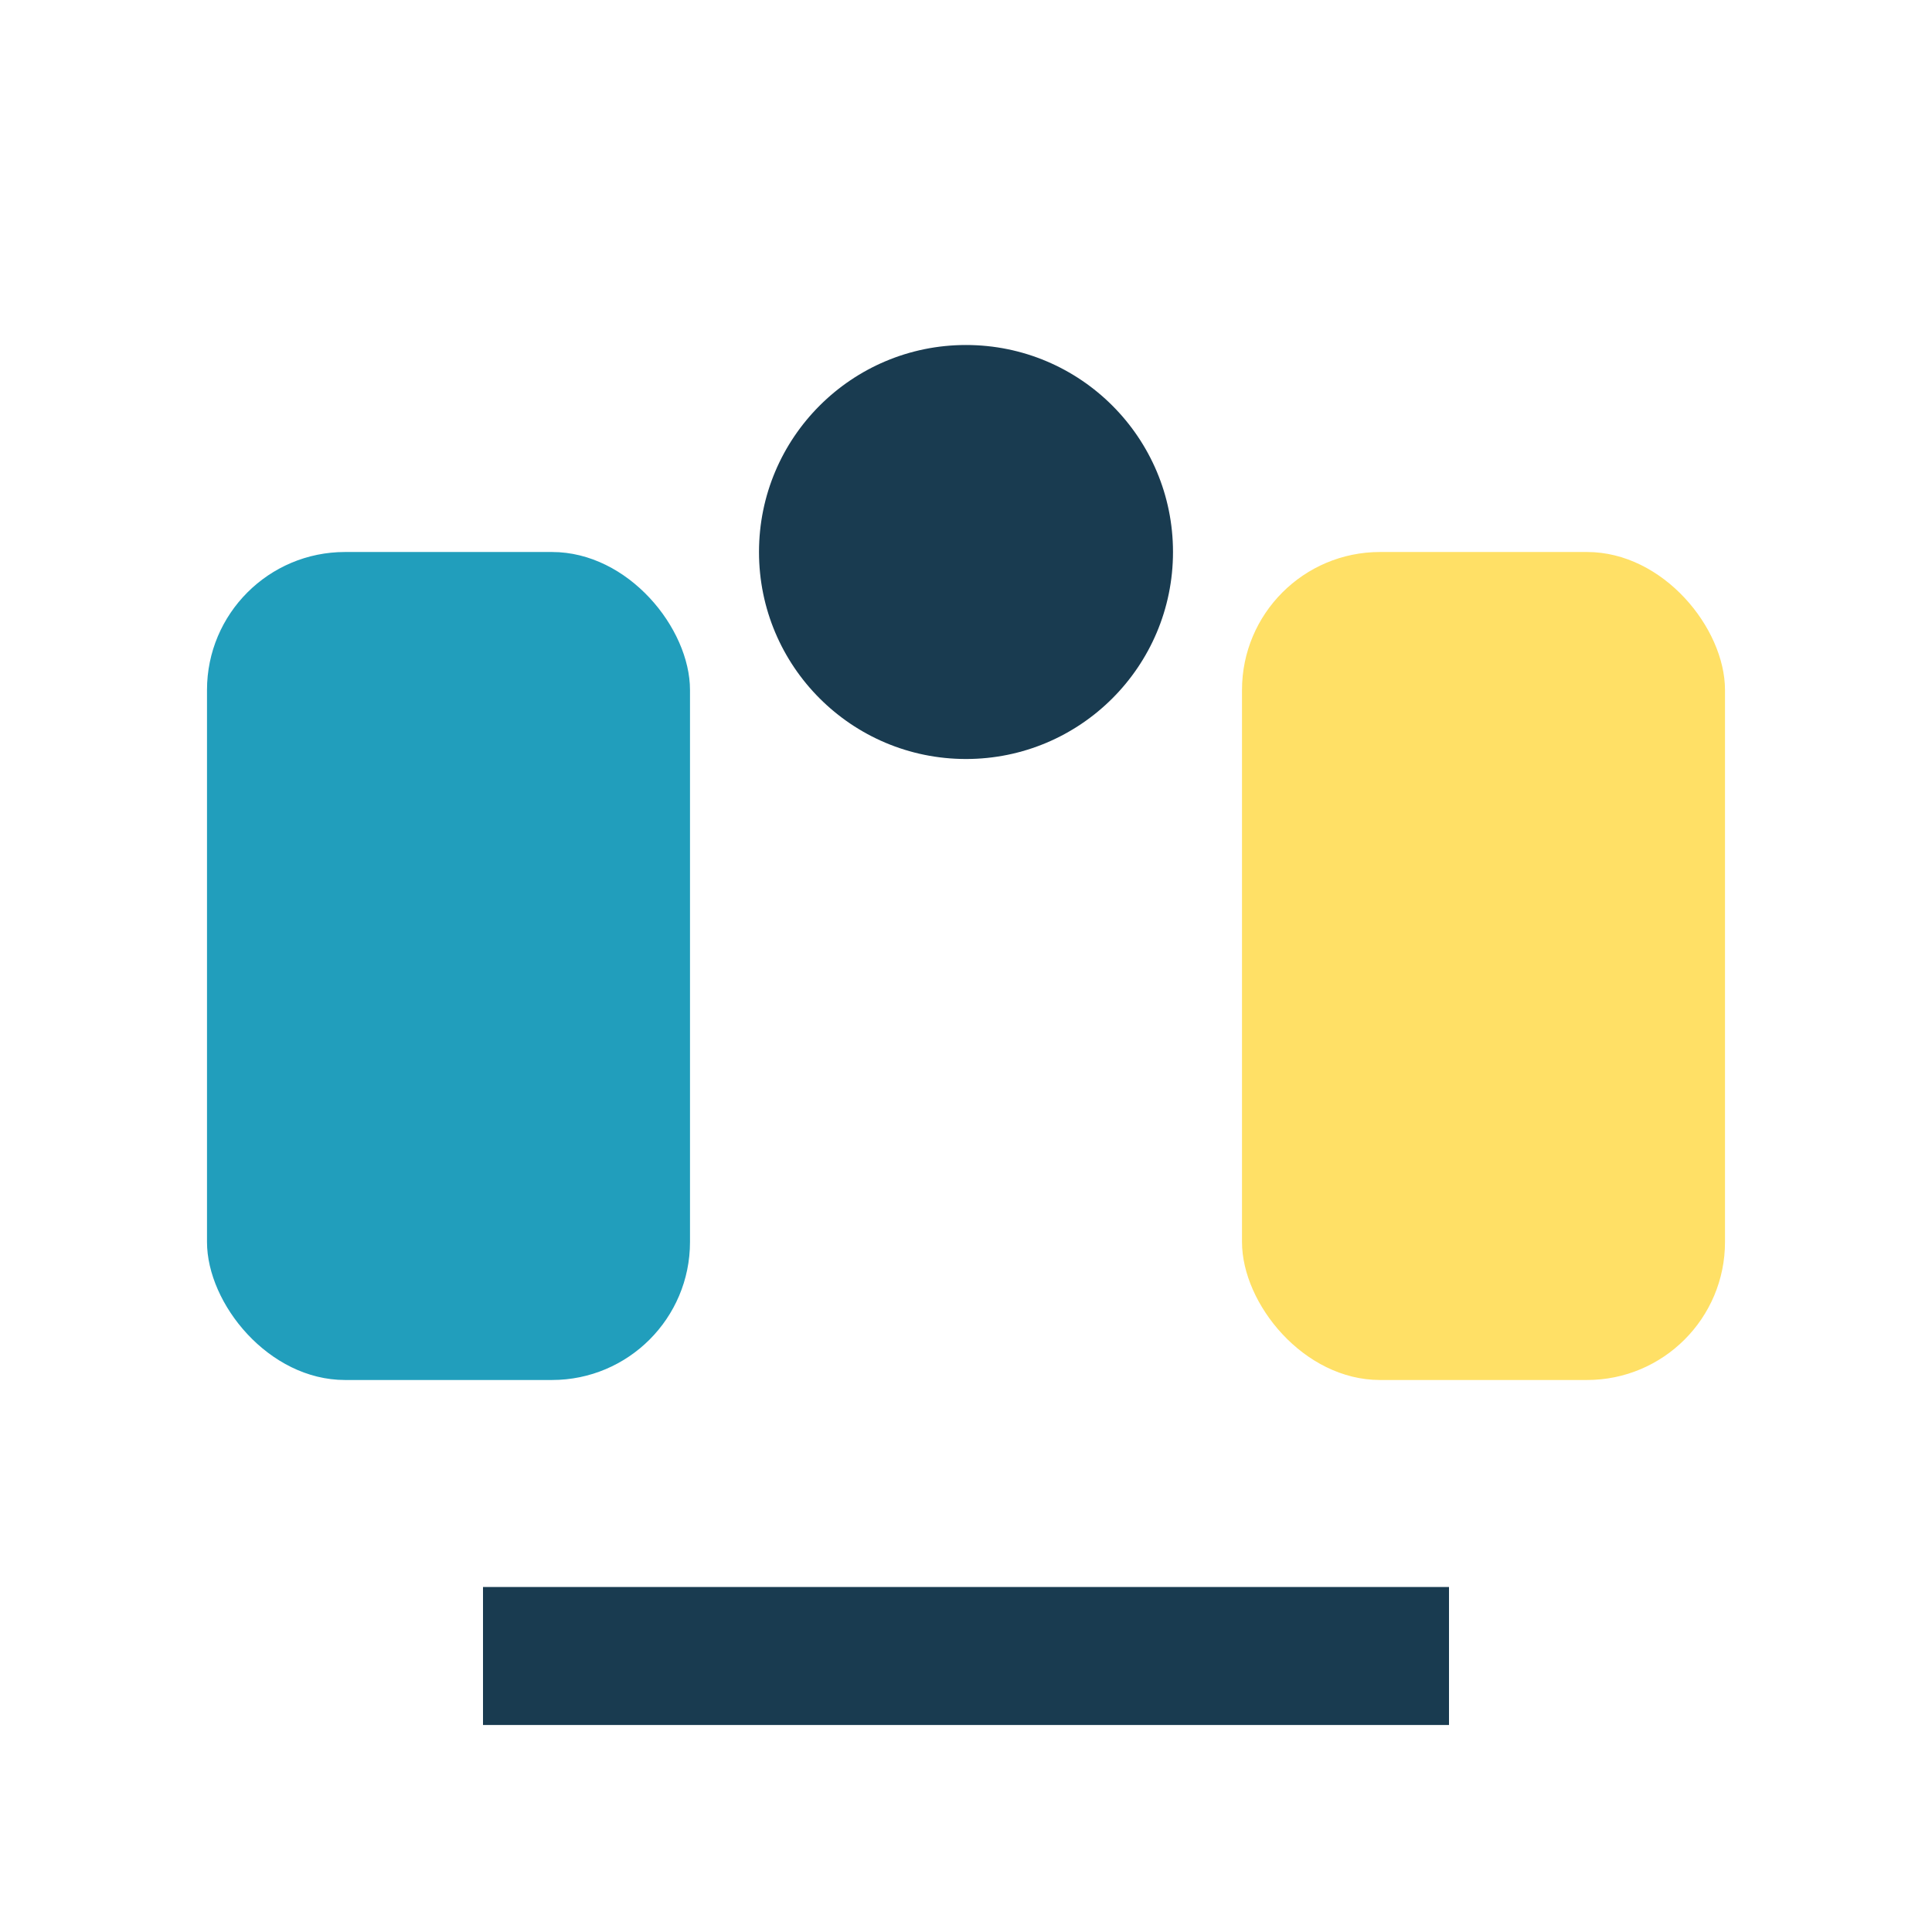 <?xml version="1.0" encoding="UTF-8"?>
<svg xmlns="http://www.w3.org/2000/svg" width="28" height="28" viewBox="0 0 28 28"><rect x="3" y="8" width="7" height="12" rx="2" fill="#219EBC"/><circle cx="14" cy="8" r="3" fill="#193B50"/><rect x="18" y="8" width="7" height="12" rx="2" fill="#FFE066"/><path d="M7 24h14" stroke="#193B50" stroke-width="2"/></svg>